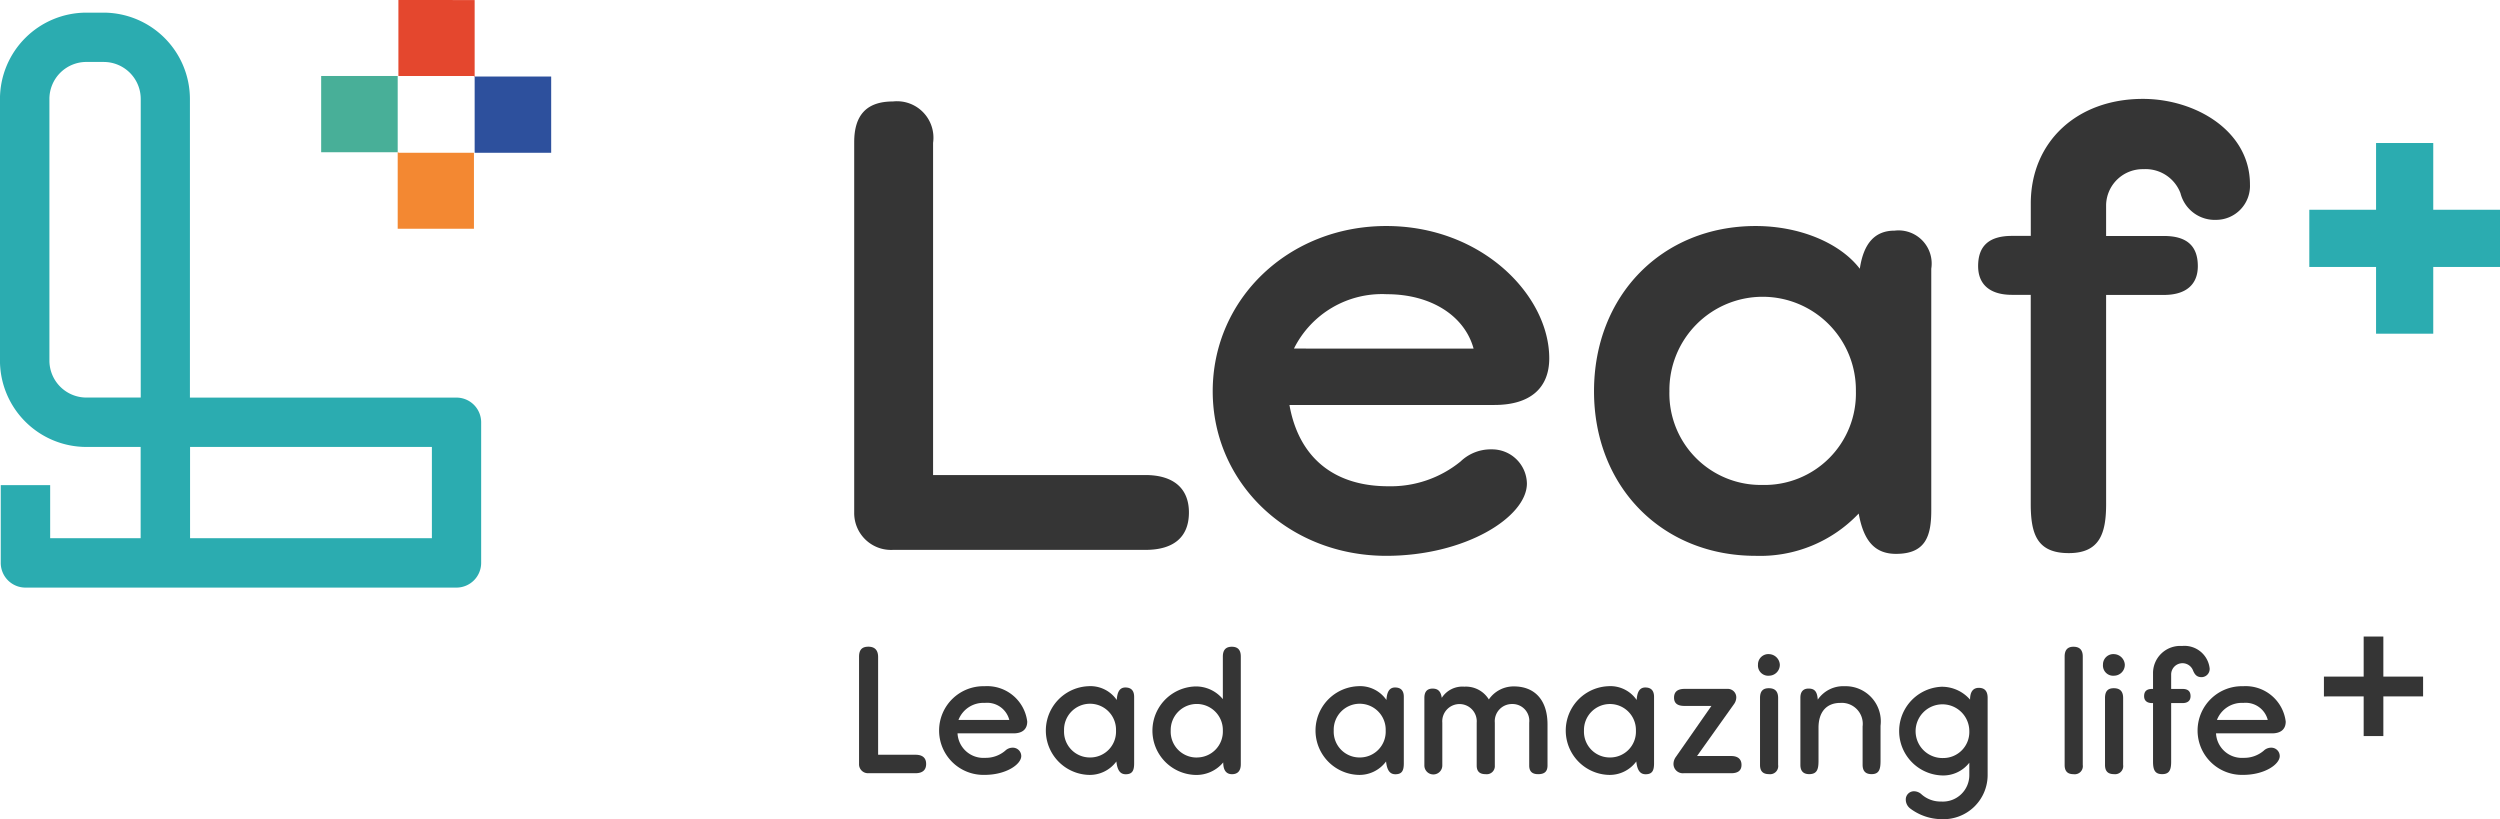 <svg xmlns="http://www.w3.org/2000/svg" width="156.383" height="51.237" viewBox="0 0 156.383 51.237">
  <g id="グループ_1806" data-name="グループ 1806" transform="translate(-338.445 -613.944)">
    <g id="グループ_1802" data-name="グループ 1802">
      <g id="グループ_1800" data-name="グループ 1800">
        <path id="パス_385" data-name="パス 385" d="M367.006,650.7H340.037a1.545,1.545,0,0,1-1.545-1.546v-4.863h3.091v3.318h5.66v-5.707h-3.4a5.409,5.409,0,0,1-5.4-5.4V620.135a5.409,5.409,0,0,1,5.4-5.4h1.082a5.41,5.41,0,0,1,5.4,5.4v18.68h16.672a1.546,1.546,0,0,1,1.546,1.546v8.8A1.546,1.546,0,0,1,367.006,650.7Zm-16.672-3.091h15.127v-5.707H350.334Zm-6.486-29.79a2.314,2.314,0,0,0-2.312,2.312V636.5a2.314,2.314,0,0,0,2.312,2.312h3.4v-18.68a2.315,2.315,0,0,0-2.313-2.312Z" fill="#2bacb0"/>
      </g>
      <g id="グループ_1801" data-name="グループ 1801">
        <rect id="長方形_2244" data-name="長方形 2244" width="4.787" height="4.77" transform="translate(358.535 618.697)" fill="#48af98"/>
        <path id="パス_386" data-name="パス 386" d="M363.366,623.5v-.034h-.044v4.787h4.77V623.5Z" fill="#f38832"/>
        <rect id="長方形_2245" data-name="長方形 2245" width="4.787" height="4.77" transform="translate(368.136 618.731)" fill="#2d509d"/>
        <path id="パス_387" data-name="パス 387" d="M363.366,613.944V618.7h4.726v.034h.044v-4.787Z" fill="#e4472e"/>
      </g>
    </g>
    <g id="グループ_1805" data-name="グループ 1805">
      <g id="グループ_1803" data-name="グループ 1803">
        <path id="パス_388" data-name="パス 388" d="M468.144,654.4c-.362,0-.549.2-.549.612v6.782c0,.4.187.578.561.578a.507.507,0,0,0,.573-.578v-6.782C468.729,654.6,468.53,654.4,468.144,654.4Z" fill="#353535"/>
        <path id="パス_389" data-name="パス 389" d="M453.835,656.869a1.926,1.926,0,0,0-1.683.84c-.035-.465-.164-.693-.573-.693-.362,0-.514.228-.514.568v4.207c0,.386.187.578.549.578.491,0,.585-.3.585-.827v-2.076c0-.986.5-1.553,1.367-1.553a1.312,1.312,0,0,1,1.391,1.474v2.393c0,.4.187.589.561.589.491,0,.561-.328.561-.85v-2.177A2.2,2.2,0,0,0,453.835,656.869Z" fill="#353535"/>
        <path id="パス_390" data-name="パス 390" d="M470.669,656.994c-.374,0-.549.193-.549.612v4.185c0,.386.175.578.561.578a.507.507,0,0,0,.573-.578v-4.185C471.254,657.187,471.055,656.994,470.669,656.994Z" fill="#353535"/>
        <path id="パス_391" data-name="パス 391" d="M449.113,654.862a.648.648,0,0,0-.7.658.639.639,0,0,0,.7.691.68.68,0,0,0,.666-.691A.7.7,0,0,0,449.113,654.862Z" fill="#353535"/>
        <path id="パス_392" data-name="パス 392" d="M470.693,654.862a.648.648,0,0,0-.7.658.639.639,0,0,0,.7.691.68.68,0,0,0,.666-.691A.7.7,0,0,0,470.693,654.862Z" fill="#353535"/>
        <path id="パス_393" data-name="パス 393" d="M476.666,655.758a1.584,1.584,0,0,0-1.73-1.406,1.7,1.7,0,0,0-1.812,1.735v.952h-.058c-.339,0-.5.148-.5.454,0,.283.187.431.5.431h.058v3.663c0,.533.129.782.573.782s.561-.26.561-.782v-3.663h.713c.316,0,.5-.148.5-.431,0-.306-.164-.454-.5-.454h-.713v-.93a.708.708,0,0,1,1.368-.226c.116.283.257.419.537.419A.513.513,0,0,0,476.666,655.758Z" fill="#353535"/>
        <path id="パス_394" data-name="パス 394" d="M433.143,656.881a1.88,1.88,0,0,0-1.566.816,1.68,1.68,0,0,0-1.531-.8,1.533,1.533,0,0,0-1.414.7c-.059-.419-.246-.579-.573-.579-.386,0-.515.25-.515.579v4.23a.561.561,0,0,0,1.122,0v-2.676a1.079,1.079,0,1,1,2.151,0v2.676c0,.374.187.544.561.544a.507.507,0,0,0,.573-.544v-2.676a1.074,1.074,0,0,1,1.075-1.168,1.051,1.051,0,0,1,1.076,1.168v2.676c0,.374.187.544.561.544.4,0,.584-.17.584-.544v-2.563C435.247,657.7,434.417,656.881,433.143,656.881Z" fill="#353535"/>
        <path id="パス_395" data-name="パス 395" d="M400.037,656.869a2.774,2.774,0,1,0,0,5.546c1.344,0,2.291-.658,2.291-1.179a.526.526,0,0,0-.526-.522.67.67,0,0,0-.48.192,1.876,1.876,0,0,1-1.25.443,1.619,1.619,0,0,1-1.73-1.531h3.506c.55,0,.854-.261.854-.737A2.524,2.524,0,0,0,400.037,656.869Zm-1.637,2.11a1.668,1.668,0,0,1,1.648-1.066,1.429,1.429,0,0,1,1.532,1.066Z" fill="#353535"/>
        <path id="パス_396" data-name="パス 396" d="M449.089,656.994c-.374,0-.549.193-.549.612v4.185c0,.386.175.578.561.578a.506.506,0,0,0,.572-.578v-4.185C449.673,657.187,449.475,656.994,449.089,656.994Z" fill="#353535"/>
        <path id="パス_397" data-name="パス 397" d="M408.839,656.948c-.409,0-.514.386-.537.783a2,2,0,0,0-1.789-.862,2.776,2.776,0,0,0,0,5.546,2.065,2.065,0,0,0,1.765-.839c.059.544.234.8.585.8.409,0,.526-.227.526-.68v-4.162C409.389,657.141,409.2,656.948,408.839,656.948Zm-2.209,4.378a1.613,1.613,0,0,1-1.625-1.678,1.626,1.626,0,1,1,3.25,0A1.613,1.613,0,0,1,406.63,661.326Z" fill="#353535"/>
        <path id="パス_398" data-name="パス 398" d="M395.711,661.156h-2.337v-6.113c0-.419-.2-.646-.608-.646s-.585.2-.585.635v6.7a.559.559,0,0,0,.585.579h2.945c.433,0,.667-.193.667-.579S396.144,661.156,395.711,661.156Z" fill="#353535"/>
        <path id="パス_399" data-name="パス 399" d="M446.739,661.236H444.6l2.326-3.267a.726.726,0,0,0,.129-.4.53.53,0,0,0-.561-.533h-2.677c-.432,0-.655.182-.655.545s.223.521.655.521H445.5l-2.232,3.2a.753.753,0,0,0-.141.43.583.583,0,0,0,.643.579h2.969c.421,0,.643-.17.643-.522S447.16,661.236,446.739,661.236Z" fill="#353535"/>
        <path id="パス_400" data-name="パス 400" d="M425.708,656.948c-.409,0-.514.386-.537.783a2,2,0,0,0-1.789-.862,2.776,2.776,0,0,0,0,5.546,2.065,2.065,0,0,0,1.765-.839c.059.544.234.8.584.8.41,0,.527-.227.527-.68v-4.162C426.258,657.141,426.071,656.948,425.708,656.948Zm-2.209,4.378a1.613,1.613,0,0,1-1.625-1.678,1.626,1.626,0,1,1,3.25,0A1.613,1.613,0,0,1,423.5,661.326Z" fill="#353535"/>
        <path id="パス_401" data-name="パス 401" d="M487.531,653.759H486.3v2.51h-2.486v1.239H486.3v2.478h1.231v-2.478h2.486v-1.239h-2.486Z" fill="#353535"/>
        <path id="パス_402" data-name="パス 402" d="M441.362,656.948c-.409,0-.515.386-.538.783a1.994,1.994,0,0,0-1.789-.862,2.776,2.776,0,0,0,0,5.546,2.064,2.064,0,0,0,1.765-.839c.059.544.234.8.585.8.409,0,.526-.227.526-.68v-4.162C441.911,657.141,441.724,656.948,441.362,656.948Zm-2.21,4.378a1.612,1.612,0,0,1-1.624-1.678,1.625,1.625,0,1,1,3.249,0A1.613,1.613,0,0,1,439.152,661.326Z" fill="#353535"/>
        <path id="パス_403" data-name="パス 403" d="M415.5,654.4c-.374,0-.562.2-.562.612v2.665a2.177,2.177,0,0,0-1.741-.793,2.769,2.769,0,0,0,0,5.534,2.185,2.185,0,0,0,1.765-.783c0,.488.187.737.549.737s.55-.215.55-.623v-6.737Q416.064,654.4,415.5,654.4Zm-2.186,6.929a1.615,1.615,0,0,1-1.637-1.678,1.631,1.631,0,1,1,3.261,0A1.619,1.619,0,0,1,413.317,661.326Z" fill="#353535"/>
        <path id="パス_404" data-name="パス 404" d="M462.228,656.971c-.362,0-.549.25-.549.738a2.33,2.33,0,0,0-1.789-.806,2.776,2.776,0,0,0,0,5.546,2.067,2.067,0,0,0,1.742-.794v.749a1.655,1.655,0,0,1-1.765,1.678,1.782,1.782,0,0,1-1.216-.442.71.71,0,0,0-.479-.2.511.511,0,0,0-.514.533.7.7,0,0,0,.292.556,3.307,3.307,0,0,0,1.964.657,2.763,2.763,0,0,0,2.864-2.778v-4.809C462.778,657.187,462.6,656.971,462.228,656.971Zm-2.221,4.39a1.68,1.68,0,1,1,1.625-1.679A1.626,1.626,0,0,1,460.007,661.361Z" fill="#353535"/>
        <path id="パス_405" data-name="パス 405" d="M478.759,656.869a2.774,2.774,0,1,0,0,5.546c1.344,0,2.291-.658,2.291-1.179a.526.526,0,0,0-.527-.522.669.669,0,0,0-.479.192,1.876,1.876,0,0,1-1.25.443,1.619,1.619,0,0,1-1.73-1.531h3.506c.55,0,.854-.261.854-.737A2.524,2.524,0,0,0,478.759,656.869Zm-1.637,2.11a1.668,1.668,0,0,1,1.648-1.066,1.428,1.428,0,0,1,1.531,1.066Z" fill="#353535"/>
      </g>
      <g id="グループ_1804" data-name="グループ 1804">
        <path id="パス_406" data-name="パス 406" d="M490.653,627.065v-4.175h-3.578v4.175H482.9v3.578h4.175v4.175h3.578v-4.175h4.175v-3.578Z" fill="#2bacb0"/>
        <path id="パス_407" data-name="パス 407" d="M459.252,645.878V630.753a2.072,2.072,0,0,0-2.292-2.382c-1.227,0-1.94.78-2.178,2.384-1.247-1.628-3.783-2.673-6.515-2.673-5.859,0-10.111,4.348-10.111,10.337,0,5.965,4.252,10.294,10.111,10.294a8.493,8.493,0,0,0,6.446-2.646c.309,1.743,1.032,2.523,2.334,2.523C458.877,648.59,459.252,647.506,459.252,645.878Zm-10.548-1.6a5.717,5.717,0,0,1-5.832-5.86,5.833,5.833,0,1,1,11.665,0A5.718,5.718,0,0,1,448.7,644.279Z" fill="#353535"/>
        <path id="パス_408" data-name="パス 408" d="M412.816,646c0-1.51-.969-2.341-2.729-2.341H396.812v-20.78a2.28,2.28,0,0,0-2.511-2.588c-1.63,0-2.423.833-2.423,2.547V646a2.305,2.305,0,0,0,2.423,2.341h15.786C411.873,648.343,412.816,647.533,412.816,646Z" fill="#353535"/>
        <path id="パス_409" data-name="パス 409" d="M425.158,628.082c-6.086,0-10.854,4.541-10.854,10.337,0,5.772,4.768,10.294,10.854,10.294,4.957,0,8.8-2.432,8.8-4.525a2.178,2.178,0,0,0-2.205-2.135,2.719,2.719,0,0,0-1.943.757,6.916,6.916,0,0,1-4.522,1.551c-3.406,0-5.6-1.8-6.184-5.085h12.824c2.211,0,3.428-1.036,3.428-2.918C435.357,632.444,431.168,628.082,425.158,628.082Zm-5.772,7.666a6.146,6.146,0,0,1,5.816-3.4c2.734,0,4.851,1.331,5.42,3.4Z" fill="#353535"/>
        <path id="パス_410" data-name="パス 410" d="M470.189,632.393h3.62c1.365,0,2.117-.641,2.117-1.8,0-1.27-.693-1.887-2.117-1.887h-3.62v-1.946a2.29,2.29,0,0,1,2.338-2.234,2.331,2.331,0,0,1,2.313,1.5,2.211,2.211,0,0,0,2.229,1.671,2.122,2.122,0,0,0,2.118-2.218c0-3.348-3.409-5.349-6.7-5.349-4.127,0-7.01,2.691-7.01,6.544V628.7H464.3c-1.424,0-2.117.617-2.117,1.887,0,1.164.752,1.8,2.117,1.8h1.174v13.073c0,1.9.4,3.083,2.38,3.083,1.938,0,2.336-1.233,2.336-3.083Z" fill="#353535"/>
      </g>
    </g>
  </g>
</svg>
